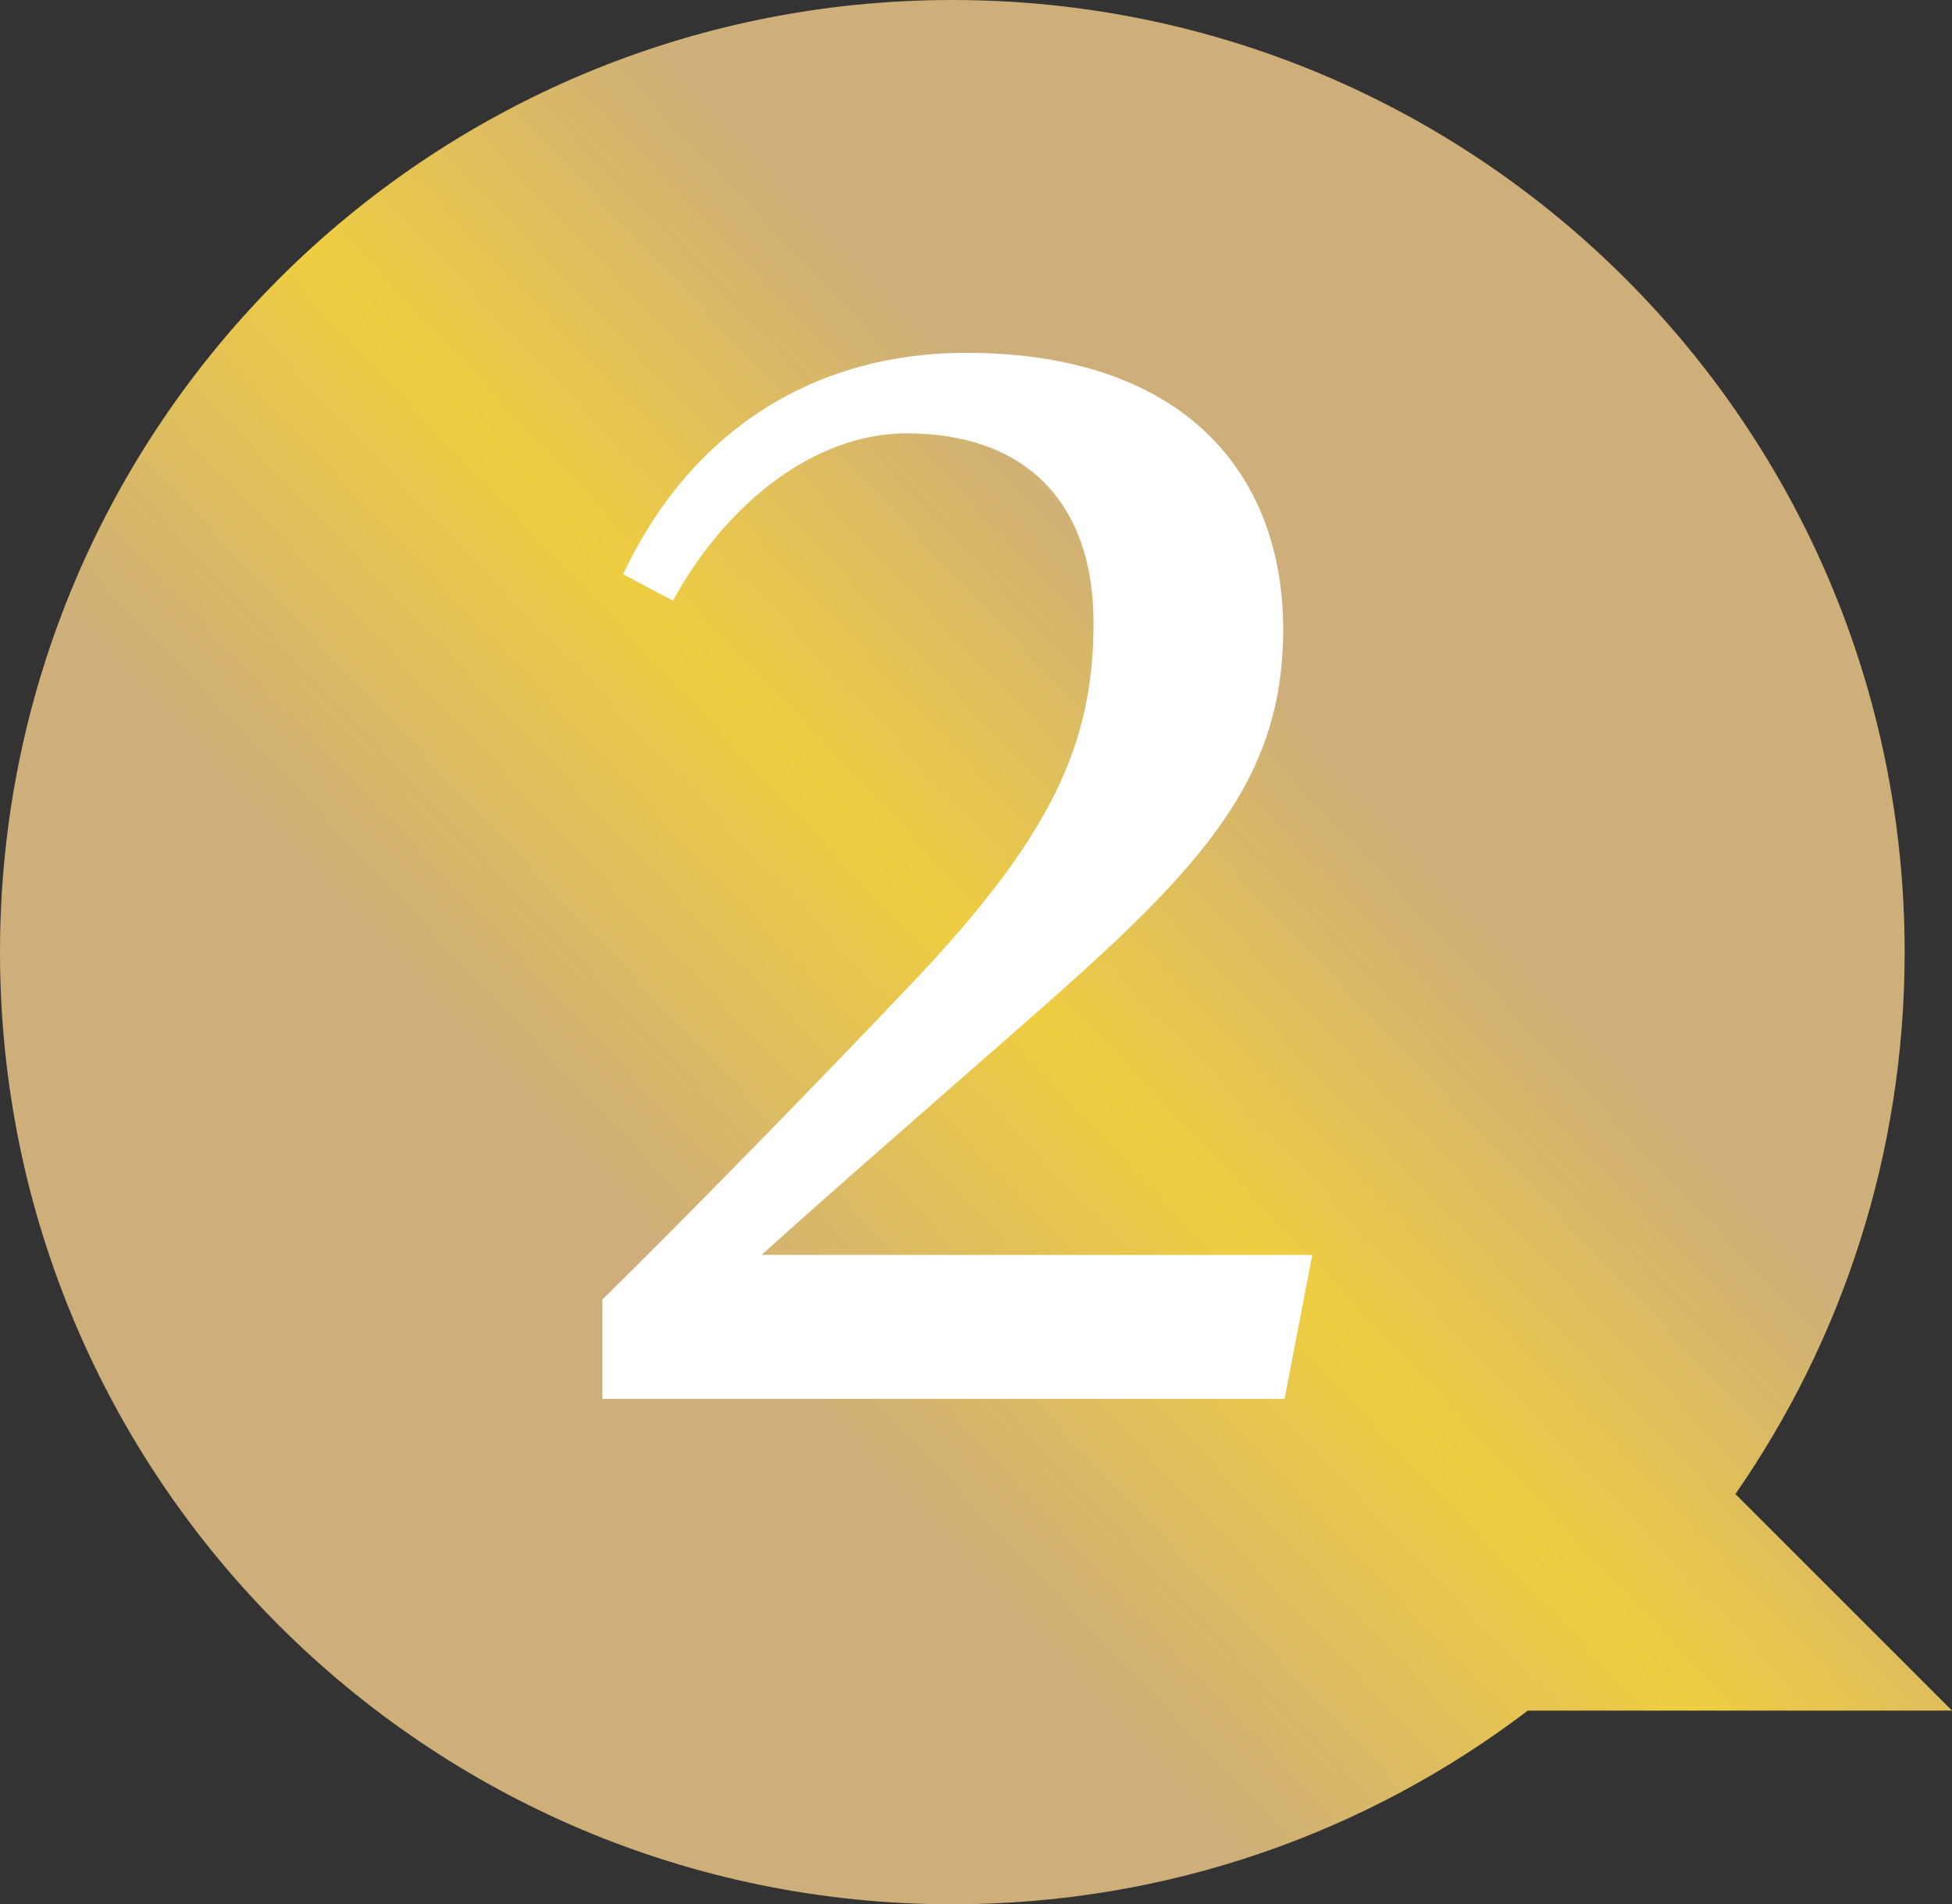 <?xml version="1.0" encoding="UTF-8"?><svg id="Layer_2" xmlns="http://www.w3.org/2000/svg" xmlns:xlink="http://www.w3.org/1999/xlink" viewBox="0 0 71.74 70"><rect x="0" y="0" width="71.74" height="70" fill="#333333" stroke="none"/><defs><style>.cls-1{fill:url(#linear-gradient);}.cls-2{fill:#fff;}</style><linearGradient id="linear-gradient" x1="10.92" y1="64.97" x2="63.07" y2="15.7" gradientUnits="userSpaceOnUse"><stop offset=".32" stop-color="#ceaf79"/><stop offset=".54" stop-color="#efcd41"/><stop offset=".74" stop-color="#ceaf79"/></linearGradient></defs><g id="Layer_1-2"><path class="cls-1" d="m71.74,62.88l-7.96-7.96c3.92-5.65,6.22-12.51,6.22-19.91C70,15.67,54.33,0,35,0S0,15.67,0,35s15.67,35,35,35c7.95,0,15.28-2.65,21.15-7.12h15.59Z"/><path class="cls-2" d="m22.14,51.43v-3.66c3.15-3.1,7.98-8.04,11.54-11.8,4.93-5.24,6.51-8.6,6.51-13.07s-2.54-6.97-6.87-6.97c-3.36,0-6.61,2.54-8.59,6.15l-1.83-.97c2.44-5.19,6.92-8.14,12.61-8.14,7.98,0,11.65,4.42,11.65,10.17s-3.25,9-9.71,14.65c-2.49,2.19-7.17,6.26-9.46,8.34h20.24l-1.02,5.29h-25.07Z"/></g></svg>